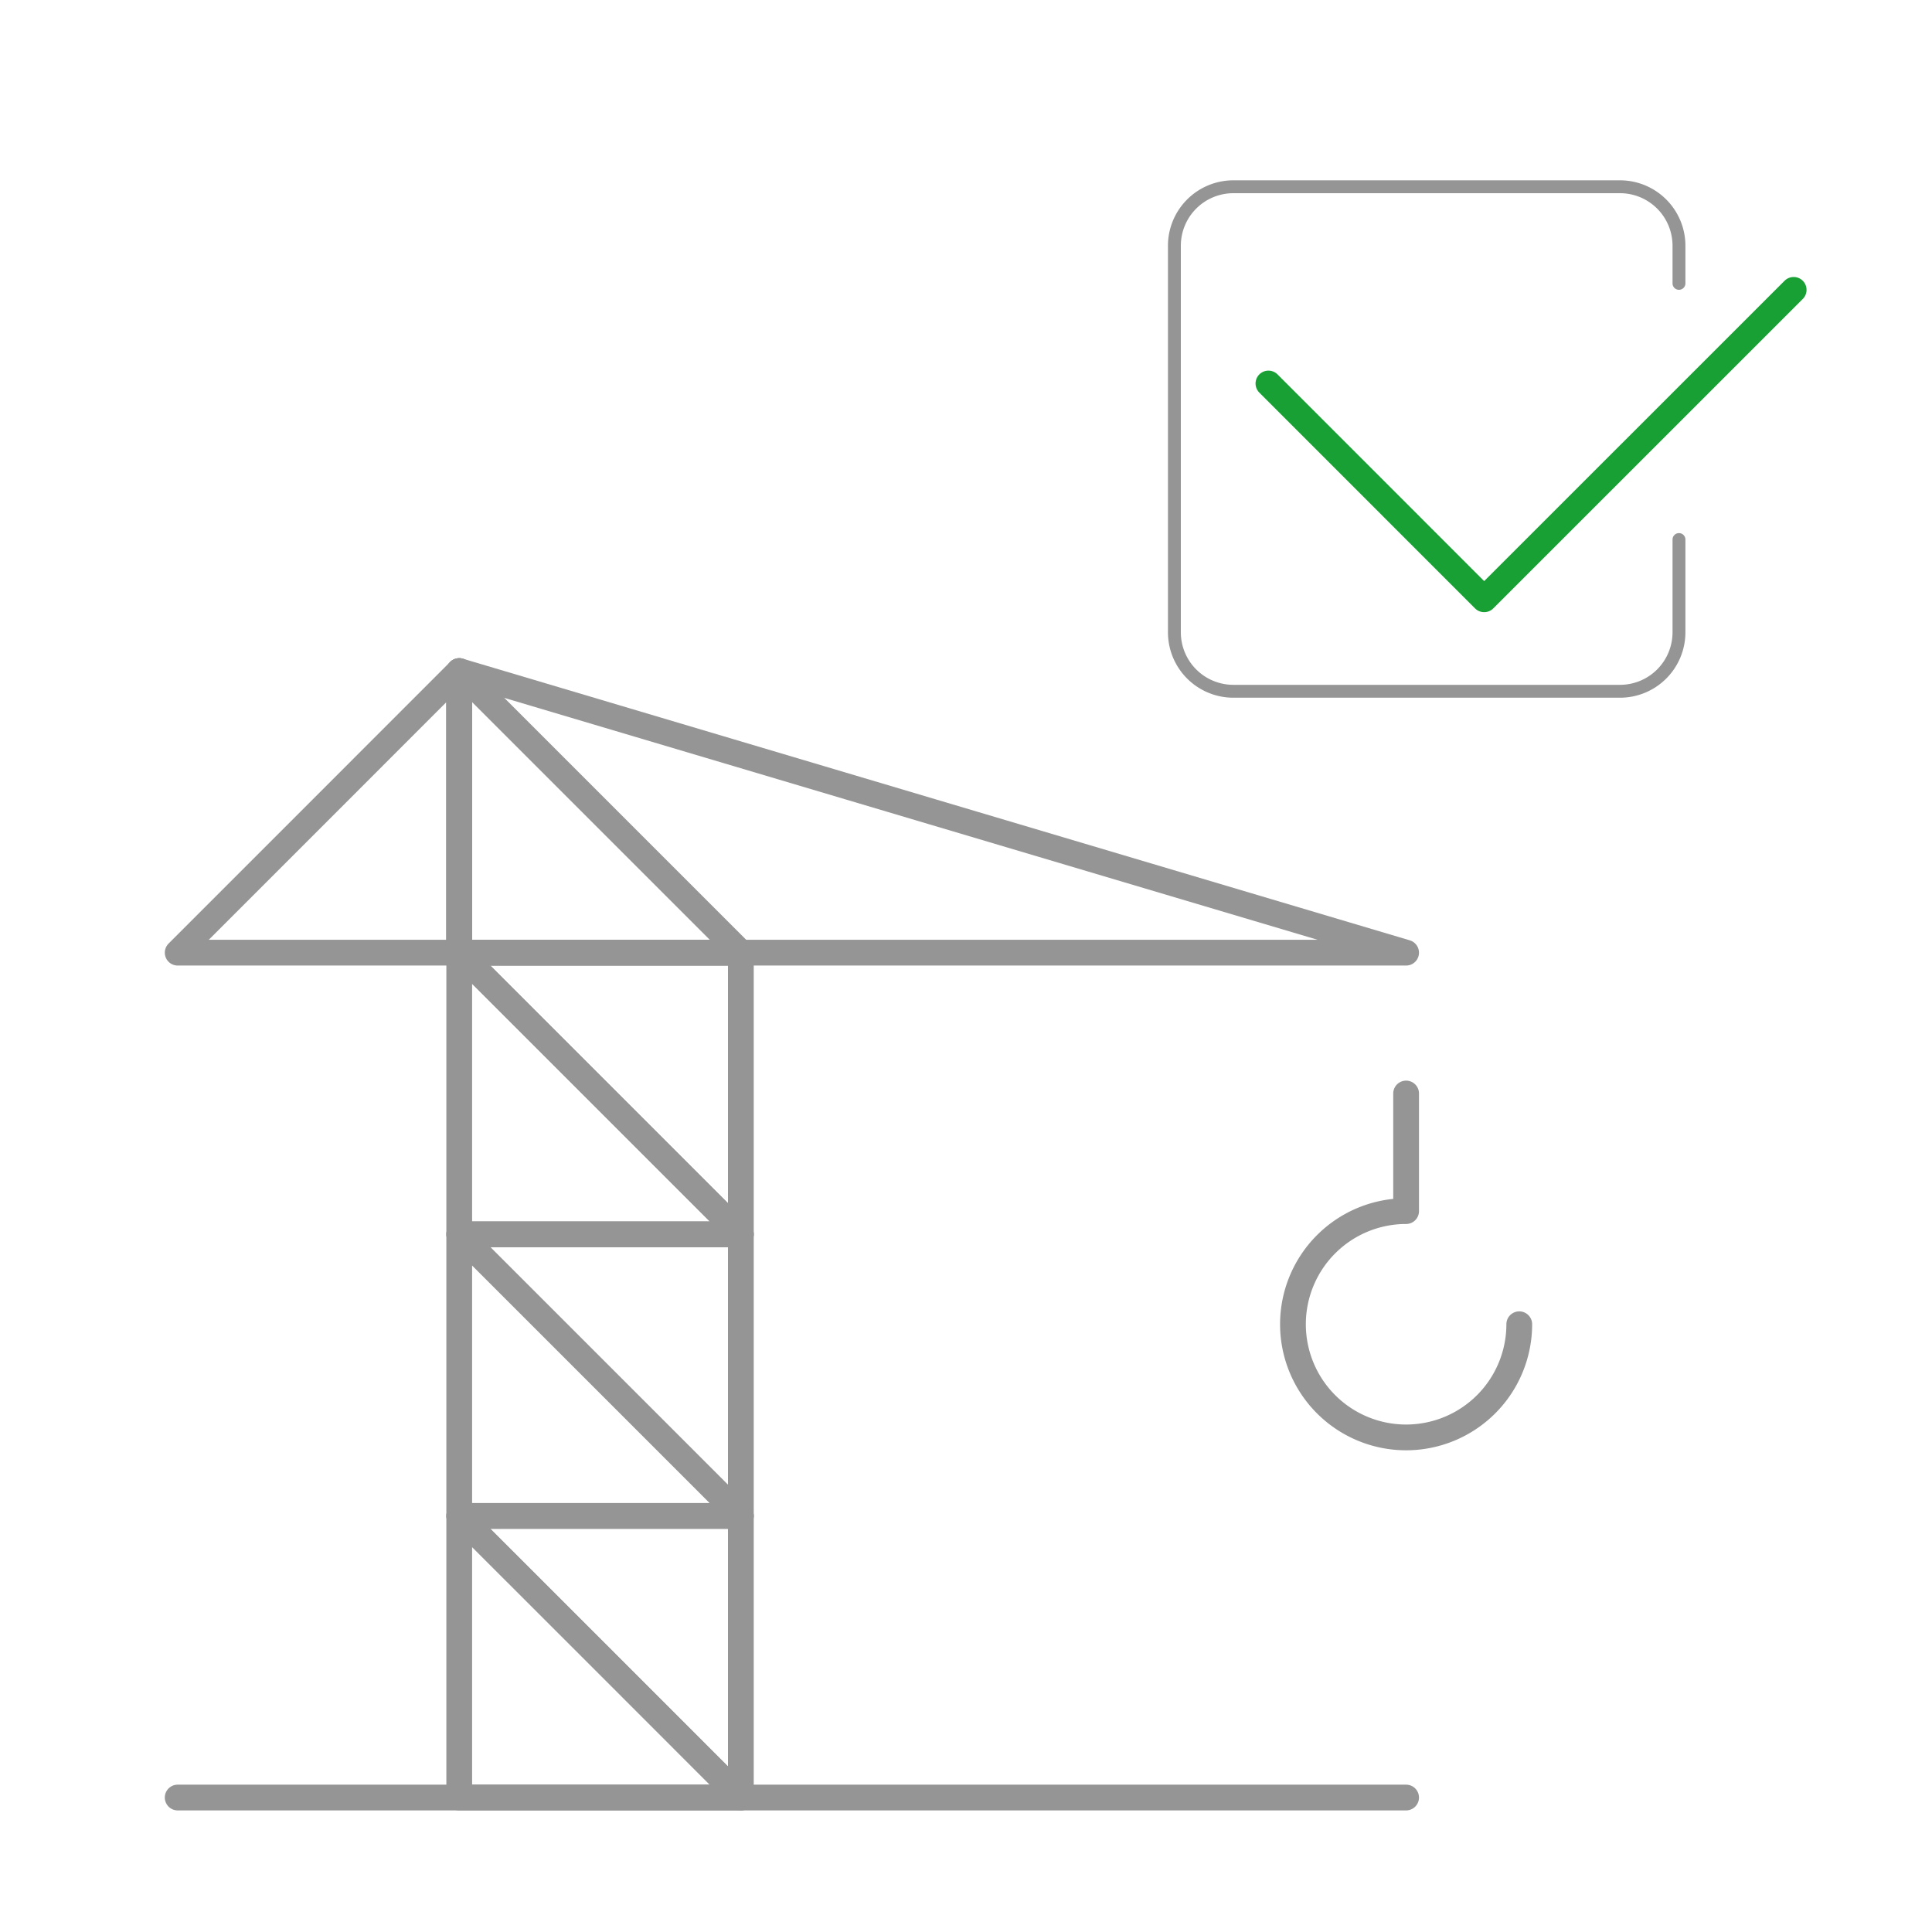 <svg id="Layer_1" data-name="Layer 1" xmlns="http://www.w3.org/2000/svg" viewBox="0 0 300 300"><title>Artboard 90 copy 70</title><path d="M260.71,83.78V98.21a9.16,9.16,0,0,1-9.14,9.13H191.49a9.16,9.16,0,0,1-9.13-9.13V38.13A9.16,9.16,0,0,1,191.49,29h60.08a9.16,9.16,0,0,1,9.14,9.13V44h0" style="fill:none;stroke:#959595;stroke-linecap:round;stroke-linejoin:round;stroke-width:2px"/><polyline points="196.96 59.55 230.46 93.06 278.52 45.01" style="fill:none;stroke:#18a035;stroke-linecap:round;stroke-linejoin:round;stroke-width:4px"/><polygon points="115.04 279.12 71.31 279.12 71.31 235.39 93.18 257.25 115.04 279.12" style="fill:none;stroke:#959595;stroke-linecap:round;stroke-linejoin:round;stroke-width:4px"/><polygon points="71.31 235.39 115.04 235.39 115.04 279.12 93.18 257.25 71.31 235.39" style="fill:none;stroke:#959595;stroke-linecap:round;stroke-linejoin:round;stroke-width:4px"/><polygon points="115.04 235.39 71.31 235.39 71.31 191.66 93.18 213.53 115.04 235.39" style="fill:none;stroke:#959595;stroke-linecap:round;stroke-linejoin:round;stroke-width:4px"/><polygon points="71.31 191.66 115.04 191.66 115.04 235.39 93.18 213.53 71.31 191.66" style="fill:none;stroke:#959595;stroke-linecap:round;stroke-linejoin:round;stroke-width:4px"/><polygon points="115.04 191.66 71.31 191.66 71.31 147.93 93.18 169.8 115.04 191.66" style="fill:none;stroke:#959595;stroke-linecap:round;stroke-linejoin:round;stroke-width:4px"/><polygon points="71.31 147.93 115.04 147.93 115.04 191.66 93.18 169.8 71.31 147.93" style="fill:none;stroke:#959595;stroke-linecap:round;stroke-linejoin:round;stroke-width:4px"/><polygon points="115.04 147.93 71.31 147.93 71.31 104.2 93.18 126.07 115.04 147.93" style="fill:none;stroke:#959595;stroke-linecap:round;stroke-linejoin:round;stroke-width:4px"/><polygon points="218.34 147.93 71.31 147.93 71.31 104.2 144.83 126.07 218.34 147.93" style="fill:none;stroke:#959595;stroke-linecap:round;stroke-linejoin:round;stroke-width:4px"/><polygon points="27.59 147.93 71.31 147.93 71.31 104.2 49.45 126.07 27.59 147.93" style="fill:none;stroke:#959595;stroke-linecap:round;stroke-linejoin:round;stroke-width:4px"/><line x1="27.59" y1="279.12" x2="218.34" y2="279.12" style="fill:none;stroke:#959595;stroke-linecap:round;stroke-linejoin:round;stroke-width:4px"/><path d="M235.91,205.63a17.57,17.57,0,1,1-17.57-17.57V169.8" style="fill:none;stroke:#959595;stroke-linecap:round;stroke-linejoin:round;stroke-width:4px"/></svg>